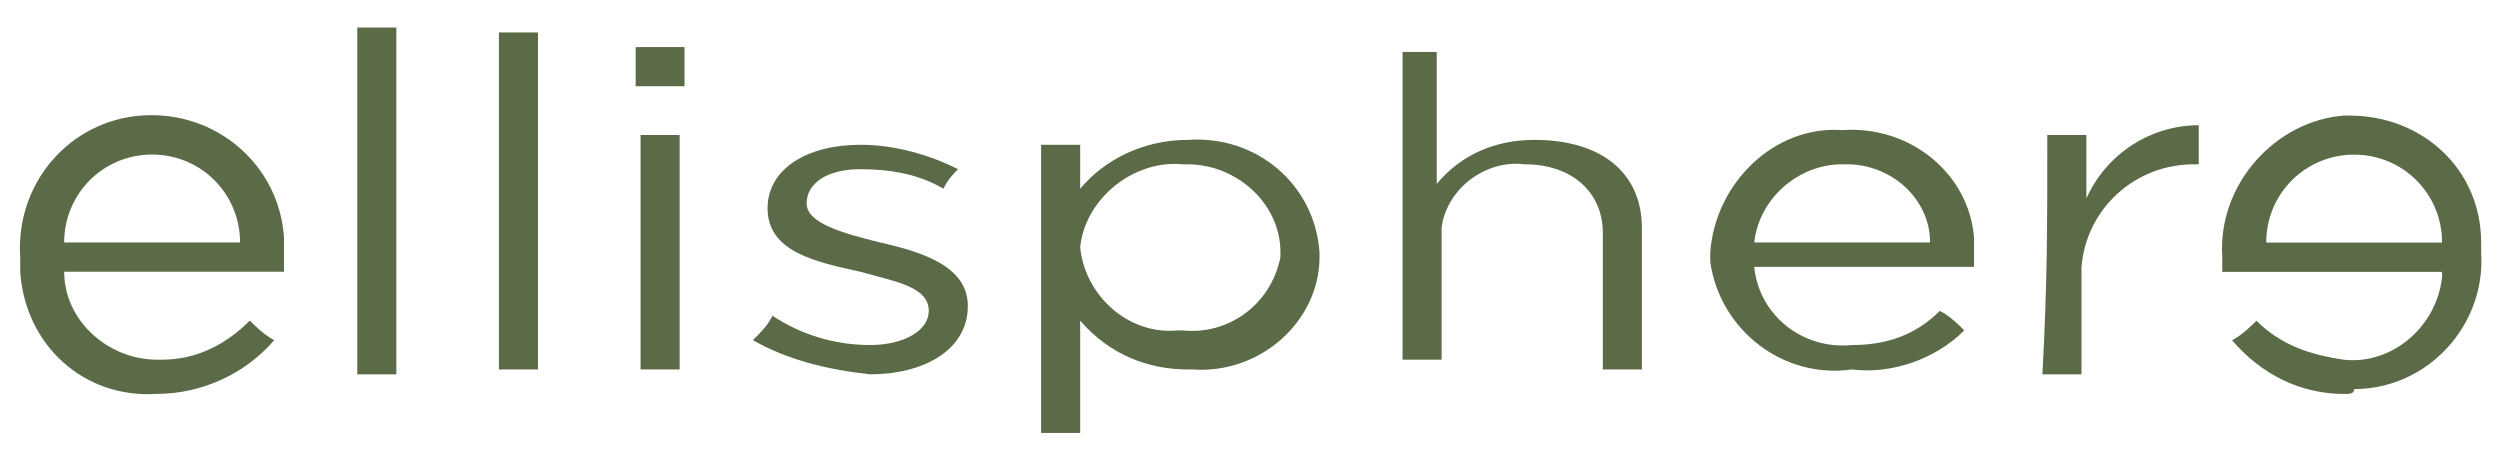 <svg width="111" height="21" viewBox="0 0 111 21" fill="none" xmlns="http://www.w3.org/2000/svg">
<path d="M0.898 11.416C0.681 8.163 3.067 5.344 6.32 5.127C9.573 4.91 12.393 7.295 12.61 10.548C12.61 10.765 12.61 10.982 12.61 11.416V12.066C8.706 12.066 6.754 12.066 2.85 12.066C2.85 14.235 4.802 15.97 6.971 15.97C6.971 15.97 6.971 15.97 7.188 15.97C8.706 15.97 10.007 15.319 11.091 14.235C11.308 14.452 11.742 14.886 12.176 15.103C10.874 16.621 8.923 17.488 6.971 17.488C3.718 17.705 1.115 15.319 0.898 12.066C0.898 11.85 0.898 11.633 0.898 11.416ZM10.658 10.765C10.658 8.597 8.923 6.862 6.754 6.862C4.585 6.862 2.85 8.597 2.85 10.765H10.658Z" fill="#5B6B48"/>
<path d="M15.863 1.223C16.513 1.223 17.164 1.223 17.598 1.223V16.621C16.947 16.621 16.296 16.621 15.863 16.621V1.223Z" fill="#5B6B48"/>
<path d="M22.152 1.44C22.802 1.44 23.236 1.44 23.887 1.44V16.404C23.236 16.404 22.586 16.404 22.152 16.404V1.44Z" fill="#5B6B48"/>
<path d="M28.224 2.091C29.092 2.091 29.526 2.091 30.393 2.091V3.826C29.742 3.826 29.092 3.826 28.224 3.826V2.091ZM28.441 5.994H30.176V16.404C29.526 16.404 28.875 16.404 28.441 16.404V5.994Z" fill="#5B6B48"/>
<path d="M33.429 15.102C33.863 14.669 34.08 14.452 34.297 14.018C35.598 14.886 37.116 15.319 38.634 15.319C40.152 15.319 41.237 14.669 41.237 13.801C41.237 12.717 39.719 12.5 38.2 12.066C36.249 11.633 34.08 11.199 34.08 9.247C34.08 7.512 35.815 6.428 38.2 6.428C39.719 6.428 41.237 6.861 42.538 7.512C42.321 7.729 42.104 7.946 41.887 8.38C40.803 7.729 39.502 7.512 38.2 7.512C36.682 7.512 35.815 8.163 35.815 9.03C35.815 9.898 37.333 10.331 39.068 10.765C41.02 11.199 42.972 11.849 42.972 13.584C42.972 15.536 41.02 16.62 38.634 16.62C36.682 16.404 34.947 15.97 33.429 15.102Z" fill="#5B6B48"/>
<path d="M46.225 6.428H47.96V8.38C49.044 7.079 50.779 6.211 52.731 6.211C55.767 5.994 58.37 8.163 58.587 11.199V11.416C58.587 14.235 55.984 16.621 52.948 16.404C52.948 16.404 52.948 16.404 52.731 16.404C50.996 16.404 49.261 15.753 47.96 14.235V19.223H46.225V6.428ZM56.852 11.199C56.852 9.03 54.9 7.296 52.731 7.296C52.731 7.296 52.731 7.296 52.514 7.296C50.345 7.079 48.177 8.814 47.96 10.982C48.177 13.151 50.128 14.886 52.297 14.669H52.514C54.466 14.886 56.418 13.585 56.852 11.416C56.852 11.633 56.852 11.416 56.852 11.199Z" fill="#5B6B48"/>
<path d="M62.056 2.307H63.791V8.163C64.876 6.862 66.394 6.211 68.129 6.211C71.165 6.211 72.9 7.729 72.9 10.115V16.404H71.165V10.332C71.165 8.597 69.864 7.295 67.695 7.295C65.96 7.078 64.225 8.38 64.008 10.115V10.332V15.97H62.273V2.307H62.056Z" fill="#5B6B48"/>
<path d="M75.936 11.199C76.153 8.163 78.756 5.561 81.792 5.777C84.828 5.561 87.43 7.729 87.647 10.549C87.647 10.765 87.647 10.982 87.647 11.416V11.85C83.744 11.85 81.792 11.85 77.888 11.85C78.105 14.018 80.057 15.536 82.226 15.32C83.744 15.32 85.045 14.886 86.129 13.802C86.563 14.018 86.997 14.452 87.214 14.669C85.912 15.97 83.961 16.621 82.226 16.404C79.189 16.838 76.37 14.669 75.936 11.633C75.936 11.633 75.936 11.416 75.936 11.199ZM85.696 10.765C85.696 8.814 83.961 7.295 82.009 7.295H81.792C79.84 7.295 78.105 8.814 77.888 10.765H85.696Z" fill="#5B6B48"/>
<path d="M90.9 5.994C91.551 5.994 92.202 5.994 92.635 5.994V8.813C93.503 6.862 95.455 5.56 97.624 5.56V7.295H97.407C94.804 7.295 92.635 9.247 92.419 11.85C92.419 12.066 92.419 12.066 92.419 12.283V16.62C91.768 16.62 91.117 16.62 90.684 16.62C90.9 12.5 90.9 10.331 90.9 5.994Z" fill="#5B6B48"/>
<path d="M104.091 17.492C102.139 17.492 100.404 16.625 99.103 15.107C99.536 14.89 99.97 14.456 100.187 14.239C101.271 15.324 102.573 15.757 104.091 15.974C106.259 16.191 108.211 14.456 108.428 12.287C108.428 12.287 108.428 12.287 108.428 12.071C104.524 12.071 102.573 12.071 98.669 12.071V11.42C98.452 8.167 101.055 5.348 104.091 5.131H104.308C107.561 5.131 110.163 7.516 110.163 10.769C110.163 10.986 110.163 11.203 110.163 11.203C110.38 14.456 107.778 17.275 104.524 17.275C104.524 17.492 104.308 17.492 104.091 17.492ZM108.428 10.769C108.428 8.601 106.693 6.866 104.524 6.866C102.356 6.866 100.621 8.601 100.621 10.769H108.428Z" fill="#5B6B48"/>
</svg>
